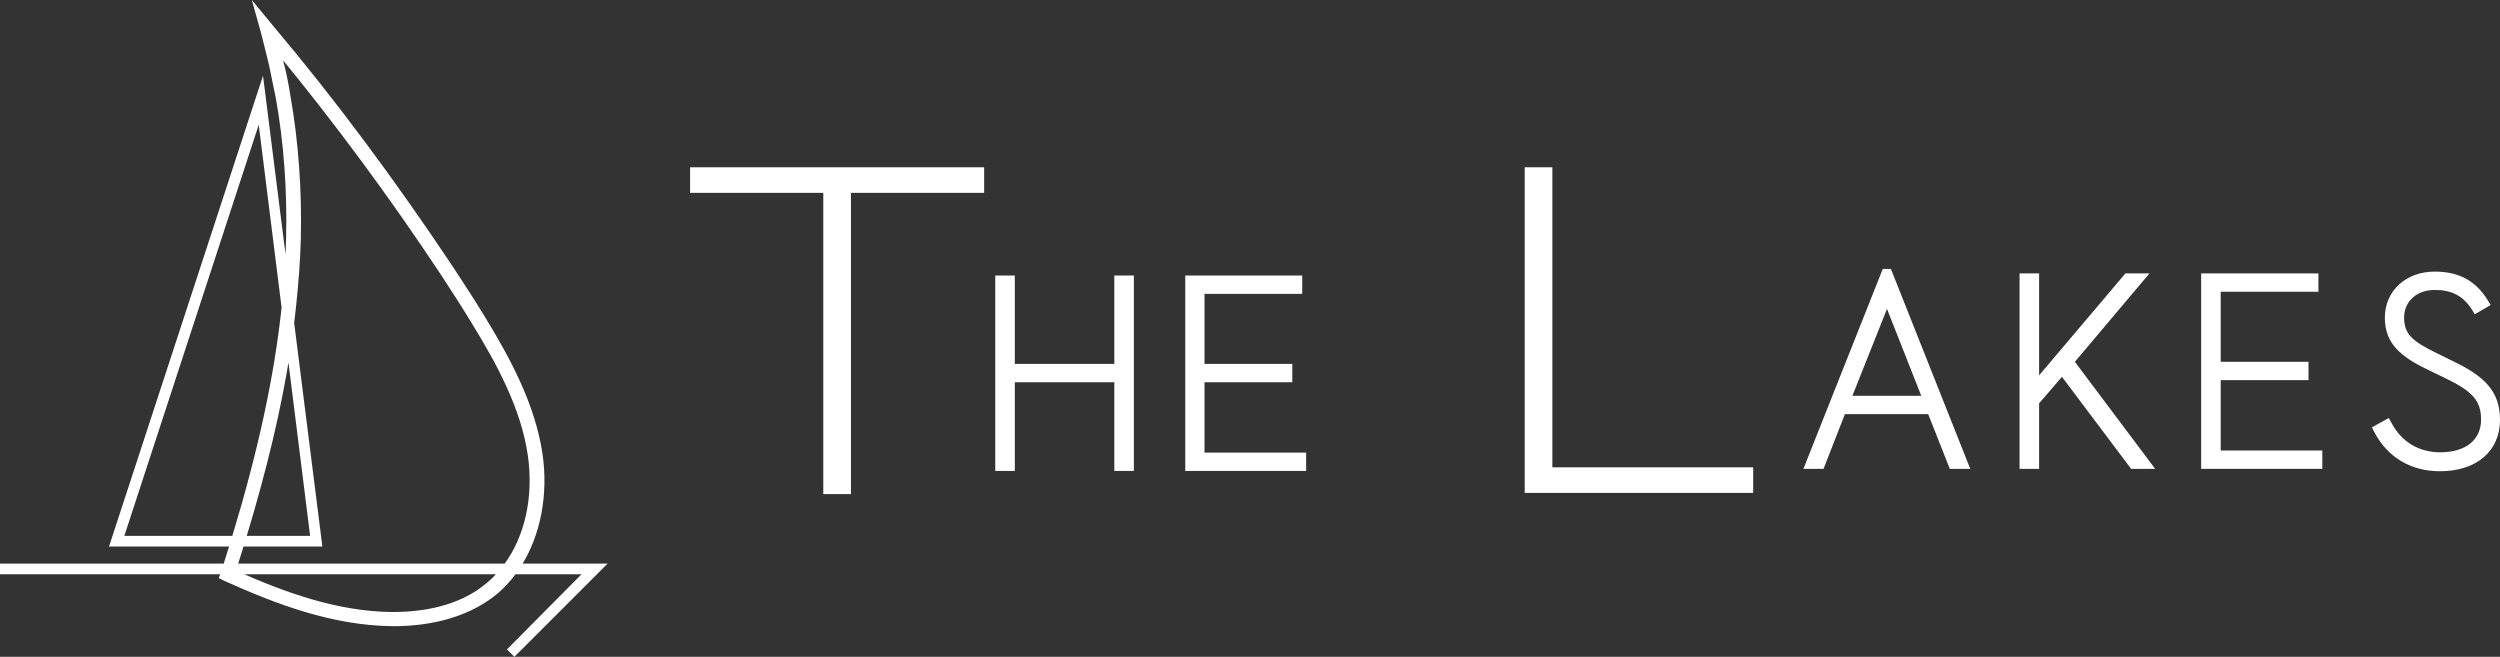 <?xml version="1.0" encoding="UTF-8"?><svg id="a" xmlns="http://www.w3.org/2000/svg" viewBox="0 0 787.704 206.952"><rect x="0" y="0" width="787.704" height="206.952" fill="#333333" stroke="none"/><defs><style>.b,.c{fill:#fff;}.c{stroke:#fff;stroke-miterlimit:10;}</style></defs><path class="c" d="M163.79,178.073c6.012-9.521,8.528-22.145,6.643-35.077-2.363-15.63-10.178-29.988-18.175-43.074-3.09-5.089-6.543-10.36-9.996-15.63-18.175-27.262-37.076-52.706-56.705-75.97l-5.089-6.179,2.181,7.815s1.817,7.088,2.545,10.178c.727,3.453,1.454,6.906,2.181,10.541,1.272,7.088,2.181,14.358,2.726,21.81.545,7.27.727,14.903.545,22.537-.096,3.553-.248,7.157-.472,10.784l-7.524-59.673-47.617,145.579h37.817c-.645,2.097-1.308,4.217-1.991,6.361H.5v2.363h69.609l-.545,1.454,1.454.727c16.175,7.27,33.805,13.995,52.706,14.176h.364c9.269,0,22.173-1.817,32.169-9.996,2.205-1.849,4.179-3.992,5.923-6.361h22.248l-23.99,24.172,1.636,1.636,28.171-28.171h-26.453v-0ZM38.485,169.35L81.74,37.038l7.484,59.876c-2.318,21.804-7.376,45.162-15.65,72.436h-35.09v-0ZM90.948,110.703l7.331,58.647h-21.198c6.549-21.633,11.113-40.76,13.867-58.647h0ZM76.359,171.712h24.647l-8.821-69.957c.233-1.893.451-3.779.642-5.649.727-6.906,1.272-13.995,1.454-20.719.182-7.815,0-15.448-.545-22.9-.545-7.633-1.454-15.085-2.726-22.173-.545-3.635-1.272-7.27-2.181-10.723-.182-.727-.545-1.636-.727-2.726,17.629,21.446,34.895,44.71,51.252,69.427,3.453,5.271,6.724,10.36,9.814,15.448,7.815,12.722,15.448,26.717,17.63,41.62,1.903,13.176-.918,25.756-7.499,34.714h-84.924c.68-2.145,1.341-4.265,1.984-6.361l-0.0 0ZM153.894,183.889c-9.269,7.997-21.628,9.451-30.352,9.451-17.318-.179-33.756-6.147-48.975-12.904h82.838c-1.09,1.241-2.259,2.398-3.511,3.453Z"/><path class="b" d="M593.227,84.727l-25.008,62.994h6.347l6.726-17.241h26.24l6.82,17.241h6.441l-25.008-62.994h-2.558 0ZM583.659,124.703l10.894-27.377,10.799,27.377h-21.693Z"/><polygon class="b" points="677.251 86.148 669.673 86.148 642.486 118.261 642.486 86.148 636.328 86.148 636.328 147.721 642.486 147.721 642.486 127.071 649.685 118.735 671.472 147.721 679.051 147.721 653.758 113.998 677.251 86.148"/><polygon class="b" points="699.702 119.777 727.362 119.777 727.362 113.998 699.702 113.998 699.702 91.927 730.488 91.927 730.488 86.148 693.544 86.148 693.544 147.721 731.72 147.721 731.72 141.943 699.702 141.943 699.702 119.777"/><path class="b" d="M772.927,113.809l-5.21-2.558c-7.578-3.694-10.231-5.968-10.231-11.178,0-5.115,3.979-8.715,9.662-8.715,5.399,0,8.999,1.895,11.746,6.252l.853,1.421,5.021-2.937-.947-1.516c-3.789-6.157-9.094-8.999-16.672-8.999-9.094,0-15.725,6.063-15.725,14.493,0,8.241,5.021,12.315,13.641,16.483l5.305,2.558c8.715,4.168,11.367,7.199,11.367,13.072,0,6.441-4.831,10.325-12.883,10.325-6.726,0-12.22-3.316-15.346-9.283l-.853-1.516-5.305,2.937.758,1.516c4.168,7.957,11.557,12.315,20.651,12.315,11.557,0,18.946-6.347,18.946-16.198-0-9.378-5.4-13.925-14.778-18.472h0Z"/><polygon class="b" points="489.121 52.709 480.406 52.709 480.406 155.3 552.399 155.3 552.399 147.248 489.121 147.248 489.121 52.709"/><polygon class="b" points="351.102 114.661 319.747 114.661 319.747 86.811 313.589 86.811 313.589 148.385 319.747 148.385 319.747 120.44 351.102 120.44 351.102 148.385 357.259 148.385 357.259 86.811 351.102 86.811 351.102 114.661"/><polygon class="b" points="379.52 120.44 407.181 120.44 407.181 114.661 379.52 114.661 379.52 92.59 410.307 92.59 410.307 86.811 373.457 86.811 373.457 148.385 411.538 148.385 411.538 142.606 379.52 142.606 379.52 120.44"/><polygon class="b" points="217.44 60.761 259.405 60.761 259.405 155.679 268.12 155.679 268.12 60.761 310.084 60.761 310.084 52.709 217.44 52.709 217.44 60.761"/></svg>